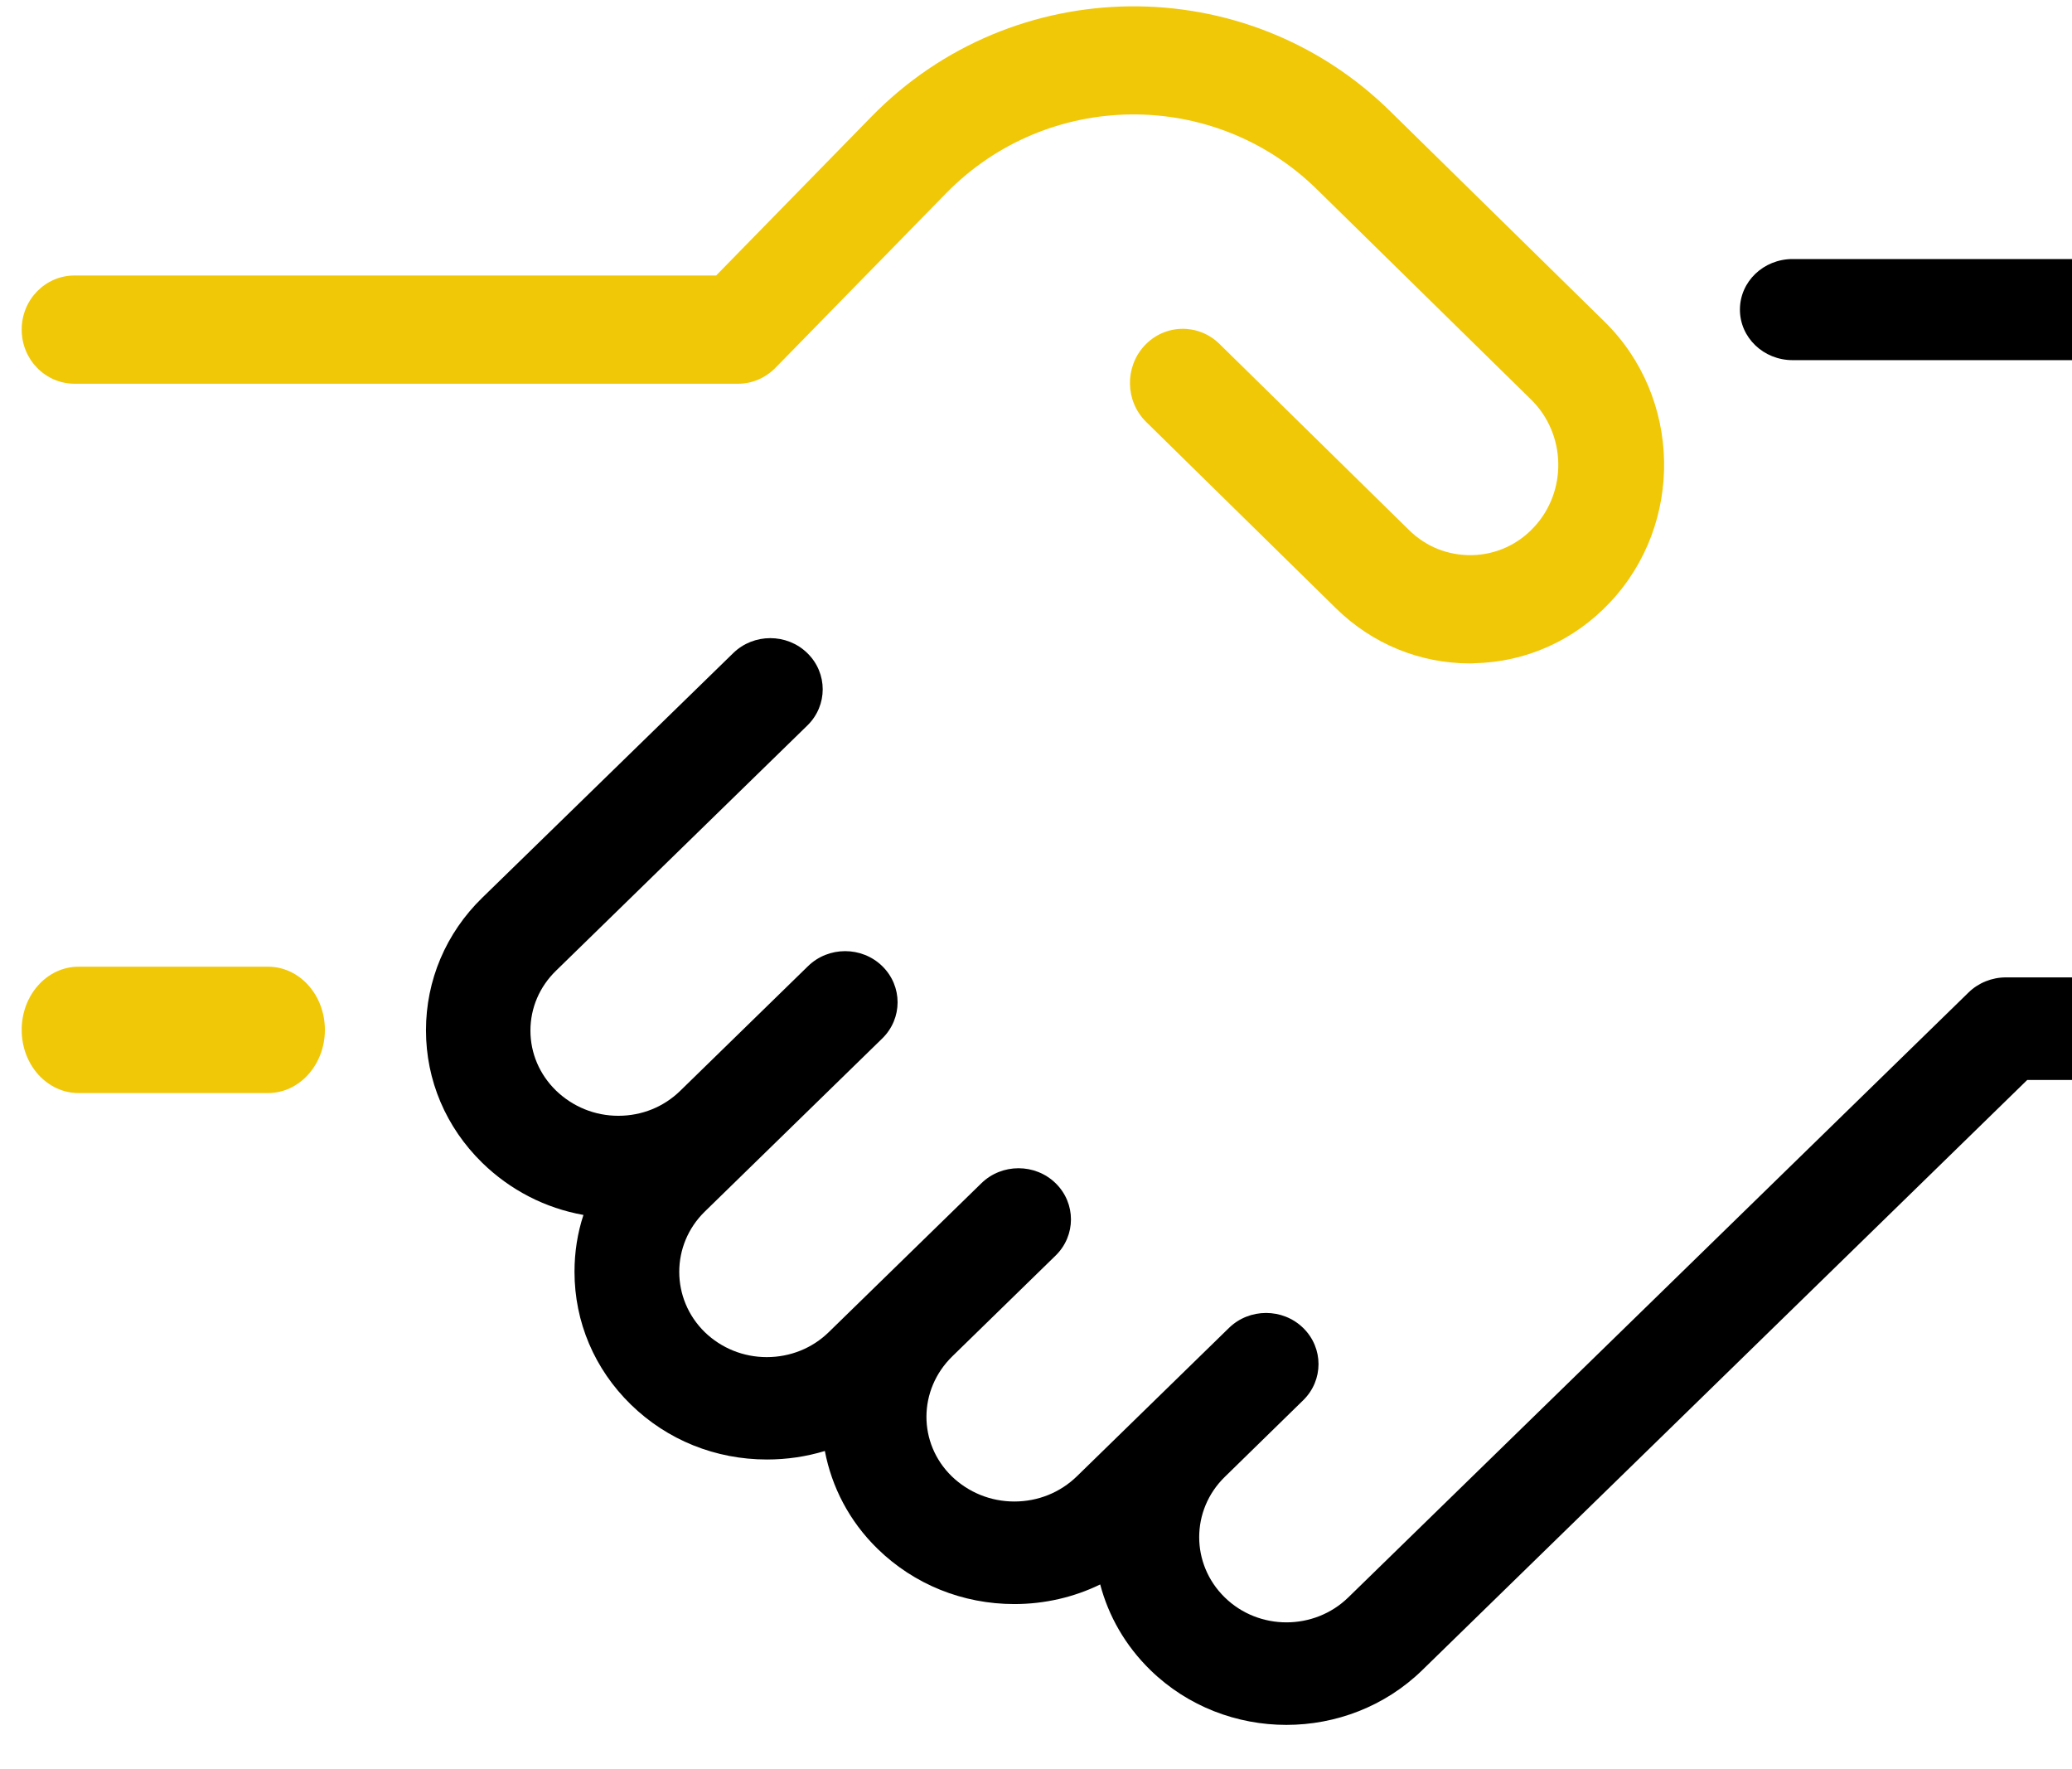 <?xml version="1.0" encoding="UTF-8"?>
<svg xmlns="http://www.w3.org/2000/svg" width="82" height="70" viewBox="0 0 82 70" fill="none">
  <path d="M85.781 38.673H79.384C78.83 38.673 78.297 38.889 77.909 39.267C77.909 39.267 53.927 62.659 53.359 63.206C52.009 64.522 49.814 64.522 48.471 63.206C47.121 61.889 47.121 59.755 48.471 58.438L51.566 55.413L51.573 55.406C52.383 54.616 52.383 53.333 51.573 52.543C50.763 51.753 49.447 51.753 48.637 52.543L42.621 58.411C41.956 59.059 41.077 59.411 40.142 59.411C39.207 59.411 38.328 59.053 37.663 58.411C36.327 57.108 36.327 54.994 37.691 53.664L41.776 49.68C42.586 48.89 42.586 47.607 41.776 46.817C40.966 46.027 39.65 46.027 38.84 46.817L34.755 50.801L32.796 52.712C32.145 53.347 31.273 53.698 30.345 53.698C29.424 53.698 28.552 53.347 27.894 52.712C26.544 51.395 26.544 49.254 27.894 47.938L29.362 46.506L29.369 46.499L34.915 41.09C35.725 40.3 35.725 39.017 34.915 38.227C34.105 37.437 32.789 37.437 31.979 38.227L26.918 43.163C26.267 43.798 25.402 44.149 24.474 44.149C24.474 44.149 24.474 44.149 24.467 44.149C23.54 44.149 22.667 43.791 22.003 43.15C21.352 42.515 20.992 41.671 20.992 40.78C20.992 39.882 21.352 39.044 22.003 38.41L31.951 28.706C32.762 27.916 32.762 26.633 31.951 25.843C31.142 25.052 29.826 25.052 29.016 25.843L19.081 35.526C17.648 36.924 16.858 38.788 16.858 40.766C16.858 42.745 17.648 44.602 19.081 46.006C20.195 47.093 21.58 47.803 23.09 48.073C22.854 48.788 22.736 49.545 22.736 50.321C22.736 52.307 23.526 54.17 24.966 55.575C26.406 56.98 28.317 57.749 30.352 57.749C31.142 57.749 31.91 57.635 32.644 57.412C32.914 58.83 33.606 60.187 34.728 61.281C36.175 62.693 38.1 63.469 40.142 63.469C41.34 63.469 42.503 63.199 43.541 62.693C43.867 63.935 44.531 65.11 45.528 66.082C47.01 67.528 48.962 68.25 50.908 68.25C52.853 68.25 54.806 67.528 56.288 66.082C56.793 65.589 76.504 46.371 80.229 42.731H85.781C86.931 42.731 87.858 41.826 87.858 40.705C87.858 39.584 86.931 38.673 85.781 38.673Z" fill="black"></path>
  <path d="M85.773 14.25H70.943C69.79 14.25 68.858 13.357 68.858 12.25C68.858 11.143 69.79 10.25 70.943 10.25H85.773C86.927 10.25 87.858 11.143 87.858 12.25C87.858 13.357 86.927 14.25 85.773 14.25Z" fill="black"></path>
  <path d="M58.179 26.25C56.19 26.25 54.305 25.479 52.867 24.065L45.362 16.697C44.525 15.876 44.504 14.52 45.3 13.67C46.102 12.813 47.429 12.792 48.259 13.606L55.764 20.974C56.434 21.631 57.293 21.98 58.256 21.966C59.185 21.945 60.057 21.559 60.7 20.867C62.033 19.446 61.984 17.183 60.602 15.819L52.113 7.487C48.029 3.482 41.46 3.553 37.453 7.637L30.695 14.548C30.297 14.955 29.767 15.184 29.215 15.184H2.953C1.794 15.184 0.858 14.227 0.858 13.042C0.858 11.856 1.794 10.9 2.953 10.9H28.343L34.493 4.61C40.092 -1.116 49.3 -1.216 55.01 4.395L63.499 12.727C66.557 15.726 66.654 20.71 63.722 23.83C62.305 25.343 60.392 26.2 58.34 26.243C58.284 26.25 58.235 26.25 58.179 26.25Z" fill="#F0C808"></path>
  <path d="M10.608 43.25H3.108C1.863 43.25 0.858 42.133 0.858 40.75C0.858 39.367 1.863 38.25 3.108 38.25H10.608C11.853 38.25 12.858 39.367 12.858 40.75C12.858 42.133 11.846 43.25 10.608 43.25Z" fill="#F0C808"></path>
</svg>
